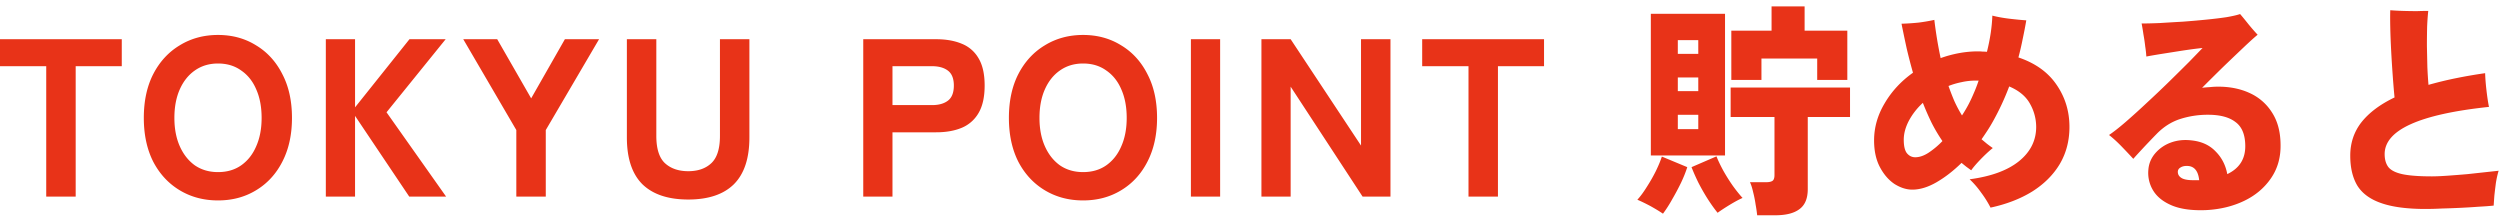 <svg width="278" height="24" viewBox="0 0 278 24" fill="none" xmlns="http://www.w3.org/2000/svg"><path d="M5.141 21.862v-14.5h-5.15v-3h13.55v3H8.416v14.5H5.141zm19.101.425c-1.583 0-3-.375-4.25-1.125s-2.233-1.809-2.95-3.175c-.7-1.384-1.05-3.009-1.05-4.875 0-1.884.35-3.509 1.05-4.875.717-1.384 1.7-2.45 2.95-3.2 1.25-.767 2.667-1.15 4.25-1.15 1.584 0 2.992.383 4.225 1.15 1.25.75 2.225 1.816 2.925 3.2.717 1.366 1.075 2.991 1.075 4.875 0 1.866-.358 3.491-1.075 4.875-.7 1.366-1.675 2.425-2.925 3.175-1.233.75-2.641 1.125-4.225 1.125zm0-3.15c1 0 1.859-.25 2.575-.75.734-.517 1.292-1.225 1.675-2.125.4-.9.6-1.95.6-3.15 0-1.217-.2-2.275-.6-3.175-.383-.9-.941-1.6-1.675-2.1-.716-.517-1.575-.775-2.575-.775-.983 0-1.841.258-2.575.775-.716.5-1.275 1.2-1.675 2.1-.4.9-.6 1.958-.6 3.175 0 1.2.2 2.25.6 3.15.4.9.959 1.608 1.675 2.125.734.5 1.592.75 2.575.75zm11.99 2.725v-17.5h3.25v7.575l6.05-7.575h4.025l-6.575 8.125 6.625 9.375h-4.1l-6.025-8.975v8.975h-3.25zm21.183 0v-7.4l-5.9-10.1h3.775l3.775 6.575 3.75-6.575h3.8l-5.925 10.1v7.4h-3.275zm19.118.325c-2.233 0-3.933-.567-5.1-1.7-1.15-1.15-1.725-2.884-1.725-5.2V4.362h3.275v10.75c0 1.416.317 2.425.95 3.025.65.6 1.517.9 2.6.9 1.083 0 1.942-.3 2.575-.9.633-.6.95-1.609.95-3.025V4.362h3.275v10.925c0 2.316-.575 4.05-1.725 5.2-1.15 1.133-2.842 1.7-5.075 1.7zm19.46-.325v-17.5h8.1c1.1 0 2.05.166 2.85.5a3.738 3.738 0 011.875 1.625c.45.75.675 1.758.675 3.025 0 1.266-.225 2.283-.675 3.05a3.866 3.866 0 01-1.875 1.65c-.8.333-1.75.5-2.85.5h-4.85v7.15h-3.25zm3.25-10.175h4.4c.75 0 1.341-.167 1.775-.5.433-.334.65-.892.65-1.675 0-.767-.217-1.317-.65-1.65-.434-.334-1.025-.5-1.775-.5h-4.4v4.325zm21.196 10.6c-1.584 0-3-.375-4.25-1.125s-2.234-1.809-2.95-3.175c-.7-1.384-1.05-3.009-1.05-4.875 0-1.884.35-3.509 1.05-4.875.716-1.384 1.7-2.45 2.95-3.2 1.25-.767 2.666-1.15 4.25-1.15 1.583 0 2.991.383 4.225 1.15 1.25.75 2.225 1.816 2.925 3.2.716 1.366 1.075 2.991 1.075 4.875 0 1.866-.359 3.491-1.075 4.875-.7 1.366-1.675 2.425-2.925 3.175-1.234.75-2.642 1.125-4.225 1.125zm0-3.15c1 0 1.858-.25 2.575-.75.733-.517 1.291-1.225 1.675-2.125.4-.9.6-1.95.6-3.15 0-1.217-.2-2.275-.6-3.175-.384-.9-.942-1.6-1.675-2.1-.717-.517-1.575-.775-2.575-.775-.984 0-1.842.258-2.575.775-.717.5-1.275 1.2-1.675 2.1-.4.9-.6 1.958-.6 3.175 0 1.2.2 2.25.6 3.15.4.9.958 1.608 1.675 2.125.733.5 1.591.75 2.575.75zm11.989 2.725v-17.5h3.25v17.5h-3.25zm7.842 0v-17.5h3.25l7.825 11.825V4.362h3.275v17.5h-3.1l-8-12.225v12.225h-3.25zm23.026 0v-14.5h-5.15v-3h13.55v3h-5.125v14.5h-3.275zm20.277-4.575V1.537h8.25v15.75h-8.25zm11.825 6.65a16.648 16.648 0 00-.175-1.2 12.78 12.78 0 00-.275-1.375c-.1-.45-.217-.817-.35-1.1h1.775c.333 0 .575-.05.725-.15.15-.1.225-.317.225-.65v-6.45h-4.875V9.737h13.275v3.275h-4.7v8.025c0 1.016-.3 1.75-.9 2.2-.6.466-1.5.7-2.7.7h-2.025zm-2.875-15.05V3.412h4.475v-2.7h3.675v2.7h4.75v5.475h-3.35V6.512h-6.2v2.375h-3.35zm-7.6 14.875c-.367-.25-.834-.534-1.4-.85-.567-.3-1.05-.534-1.45-.7.35-.384.7-.859 1.05-1.425.366-.567.7-1.15 1-1.75.3-.617.525-1.159.675-1.625l2.825 1.175c-.167.533-.4 1.116-.7 1.75a27.47 27.47 0 01-.975 1.825 14.09 14.09 0 01-1.025 1.6zm6.075-.1c-.367-.45-.742-.975-1.125-1.575a23.517 23.517 0 01-1.025-1.8c-.3-.617-.55-1.184-.75-1.7l2.775-1.2c.183.466.433.991.75 1.575.316.566.666 1.125 1.05 1.675.383.533.75.991 1.1 1.375-.384.166-.85.416-1.4.75-.55.333-1.009.633-1.375.9zm-4.425-9.3h2.275v-1.6h-2.275v1.6zm0-4.225h2.275V8.612h-2.275v1.525zm0-4.15h2.275V4.462h-2.275v1.525zm34.775 17.1a11.411 11.411 0 00-1.05-1.675 9.603 9.603 0 00-1.275-1.475c2.383-.317 4.208-.984 5.475-2 1.283-1.034 1.925-2.309 1.925-3.825a5.21 5.21 0 00-.675-2.55c-.45-.834-1.225-1.484-2.325-1.95a28.506 28.506 0 01-1.8 3.875 16.84 16.84 0 01-.6 1 38.2 38.2 0 01-.675 1l.6.5c.216.166.433.325.65.475-.417.333-.867.75-1.35 1.25-.467.483-.817.891-1.05 1.225l-.55-.4a52.178 52.178 0 01-.525-.425c-.9.883-1.825 1.6-2.775 2.15-.95.55-1.85.825-2.7.825-.65 0-1.309-.209-1.975-.625-.65-.434-1.192-1.059-1.625-1.875-.434-.817-.65-1.809-.65-2.975 0-1.434.391-2.809 1.175-4.125.783-1.334 1.833-2.467 3.15-3.4a62.83 62.83 0 01-.7-2.7c-.2-.917-.392-1.834-.575-2.75.616-.017 1.25-.059 1.9-.125a19.41 19.41 0 001.75-.3c.083.7.183 1.408.3 2.125.116.7.25 1.408.4 2.125.65-.234 1.325-.417 2.025-.55.716-.134 1.433-.2 2.15-.2.166 0 .325.008.475.025.166 0 .333.008.5.025a21.87 21.87 0 00.425-2.125c.1-.7.158-1.334.175-1.9.583.15 1.233.266 1.95.35.716.083 1.325.141 1.825.175-.117.683-.25 1.375-.4 2.075a30.928 30.928 0 01-.475 2.05c1.883.633 3.3 1.65 4.25 3.05.95 1.383 1.425 2.941 1.425 4.675 0 1.533-.359 2.908-1.075 4.125-.717 1.2-1.734 2.216-3.05 3.05-1.317.816-2.867 1.416-4.65 1.8zm-8.375-5.6c.466 0 .958-.167 1.475-.5a8.948 8.948 0 001.55-1.3 18.3 18.3 0 01-1.2-2.025 29.876 29.876 0 01-.975-2.225 7.469 7.469 0 00-1.575 2.025c-.367.716-.55 1.408-.55 2.075 0 .7.116 1.2.35 1.5.25.3.558.45.925.45zm5.2-4.65c.283-.434.533-.859.75-1.275.183-.35.366-.742.55-1.175.2-.45.383-.925.55-1.425h-.325a7.12 7.12 0 00-1.575.175c-.5.1-.984.241-1.45.425.2.566.416 1.125.65 1.675.25.55.533 1.083.85 1.6zm27.175 10.525c-1.55.066-2.817-.1-3.8-.5-.967-.4-1.667-.95-2.1-1.65a3.742 3.742 0 01-.55-2.325c.05-.684.3-1.292.75-1.825a4.137 4.137 0 011.725-1.2c.716-.267 1.491-.35 2.325-.25 1.116.116 2.008.525 2.675 1.225.683.683 1.116 1.525 1.3 2.525 1.366-.65 2.033-1.717 2-3.2-.017-1.217-.384-2.084-1.1-2.6-.7-.534-1.709-.8-3.025-.8a9.975 9.975 0 00-3.125.475c-.967.316-1.834.866-2.6 1.65-.6.616-1.125 1.166-1.575 1.65-.45.483-.792.858-1.025 1.125a80.93 80.93 0 00-1.3-1.375c-.484-.5-.95-.925-1.4-1.275.5-.334 1.116-.817 1.85-1.45a80.5 80.5 0 002.375-2.15c.85-.784 1.675-1.567 2.475-2.35.816-.8 1.55-1.525 2.2-2.175.65-.667 1.15-1.184 1.5-1.55-.2.016-.559.058-1.075.125-.5.066-1.067.15-1.7.25l-1.9.3c-.617.1-1.142.191-1.575.275a11.854 11.854 0 00-.125-1.125c-.05-.45-.117-.9-.2-1.35a23.418 23.418 0 00-.2-1.2c.55 0 1.225-.017 2.025-.05.8-.05 1.641-.1 2.525-.15.9-.067 1.766-.142 2.6-.225.85-.084 1.608-.175 2.275-.275.683-.117 1.191-.234 1.525-.35.233.266.541.641.925 1.125.383.466.725.858 1.025 1.175-.4.333-.925.808-1.575 1.425-.634.6-1.35 1.283-2.15 2.05-.784.766-1.6 1.575-2.45 2.425.283-.034.575-.059.875-.075.3-.034.608-.05.925-.05 1.316 0 2.491.241 3.525.725a5.685 5.685 0 012.45 2.15c.616.95.933 2.125.95 3.525.033 1.45-.325 2.716-1.075 3.8-.734 1.066-1.725 1.9-2.975 2.5-1.25.6-2.65.941-4.2 1.025zm-1.475-3.325h.675c-.1-.967-.492-1.492-1.175-1.575-.367-.034-.659.016-.875.15-.217.116-.325.283-.325.5 0 .283.133.508.4.675.266.166.7.25 1.3.25zm25.85 3.2c-2.05 0-3.692-.217-4.925-.65-1.217-.417-2.1-1.059-2.65-1.925-.534-.884-.8-2-.8-3.35 0-1.417.416-2.659 1.25-3.725.85-1.067 2.075-1.984 3.675-2.75a94.387 94.387 0 01-.2-2.4c-.067-.917-.125-1.842-.175-2.775-.05-.95-.084-1.825-.1-2.625-.017-.8-.017-1.434 0-1.9.4.033.866.058 1.4.075.55.016 1.075.025 1.575.025.516-.017.933-.025 1.25-.025-.05.433-.092 1-.125 1.7a90.004 90.004 0 00-.025 2.225l.05 2.325c.033.75.075 1.408.125 1.975a40.967 40.967 0 012.975-.725 54.832 54.832 0 013.325-.575c.016.566.066 1.208.15 1.925.083.716.175 1.325.275 1.825-7.734.816-11.6 2.566-11.6 5.25 0 .583.133 1.058.4 1.425.283.366.8.633 1.55.8.766.166 1.866.25 3.3.25.45 0 1.033-.025 1.75-.075.716-.05 1.458-.109 2.225-.175a3284.716 3284.716 0 013.45-.375c-.117.383-.217.825-.3 1.325-.067.5-.125.983-.175 1.45-.034.45-.059.816-.075 1.1-.467.05-1.025.091-1.675.125-.65.05-1.334.091-2.05.125-.7.033-1.384.058-2.05.075a36.82 36.82 0 01-1.8.05z" fill="#E83318"/></svg>
